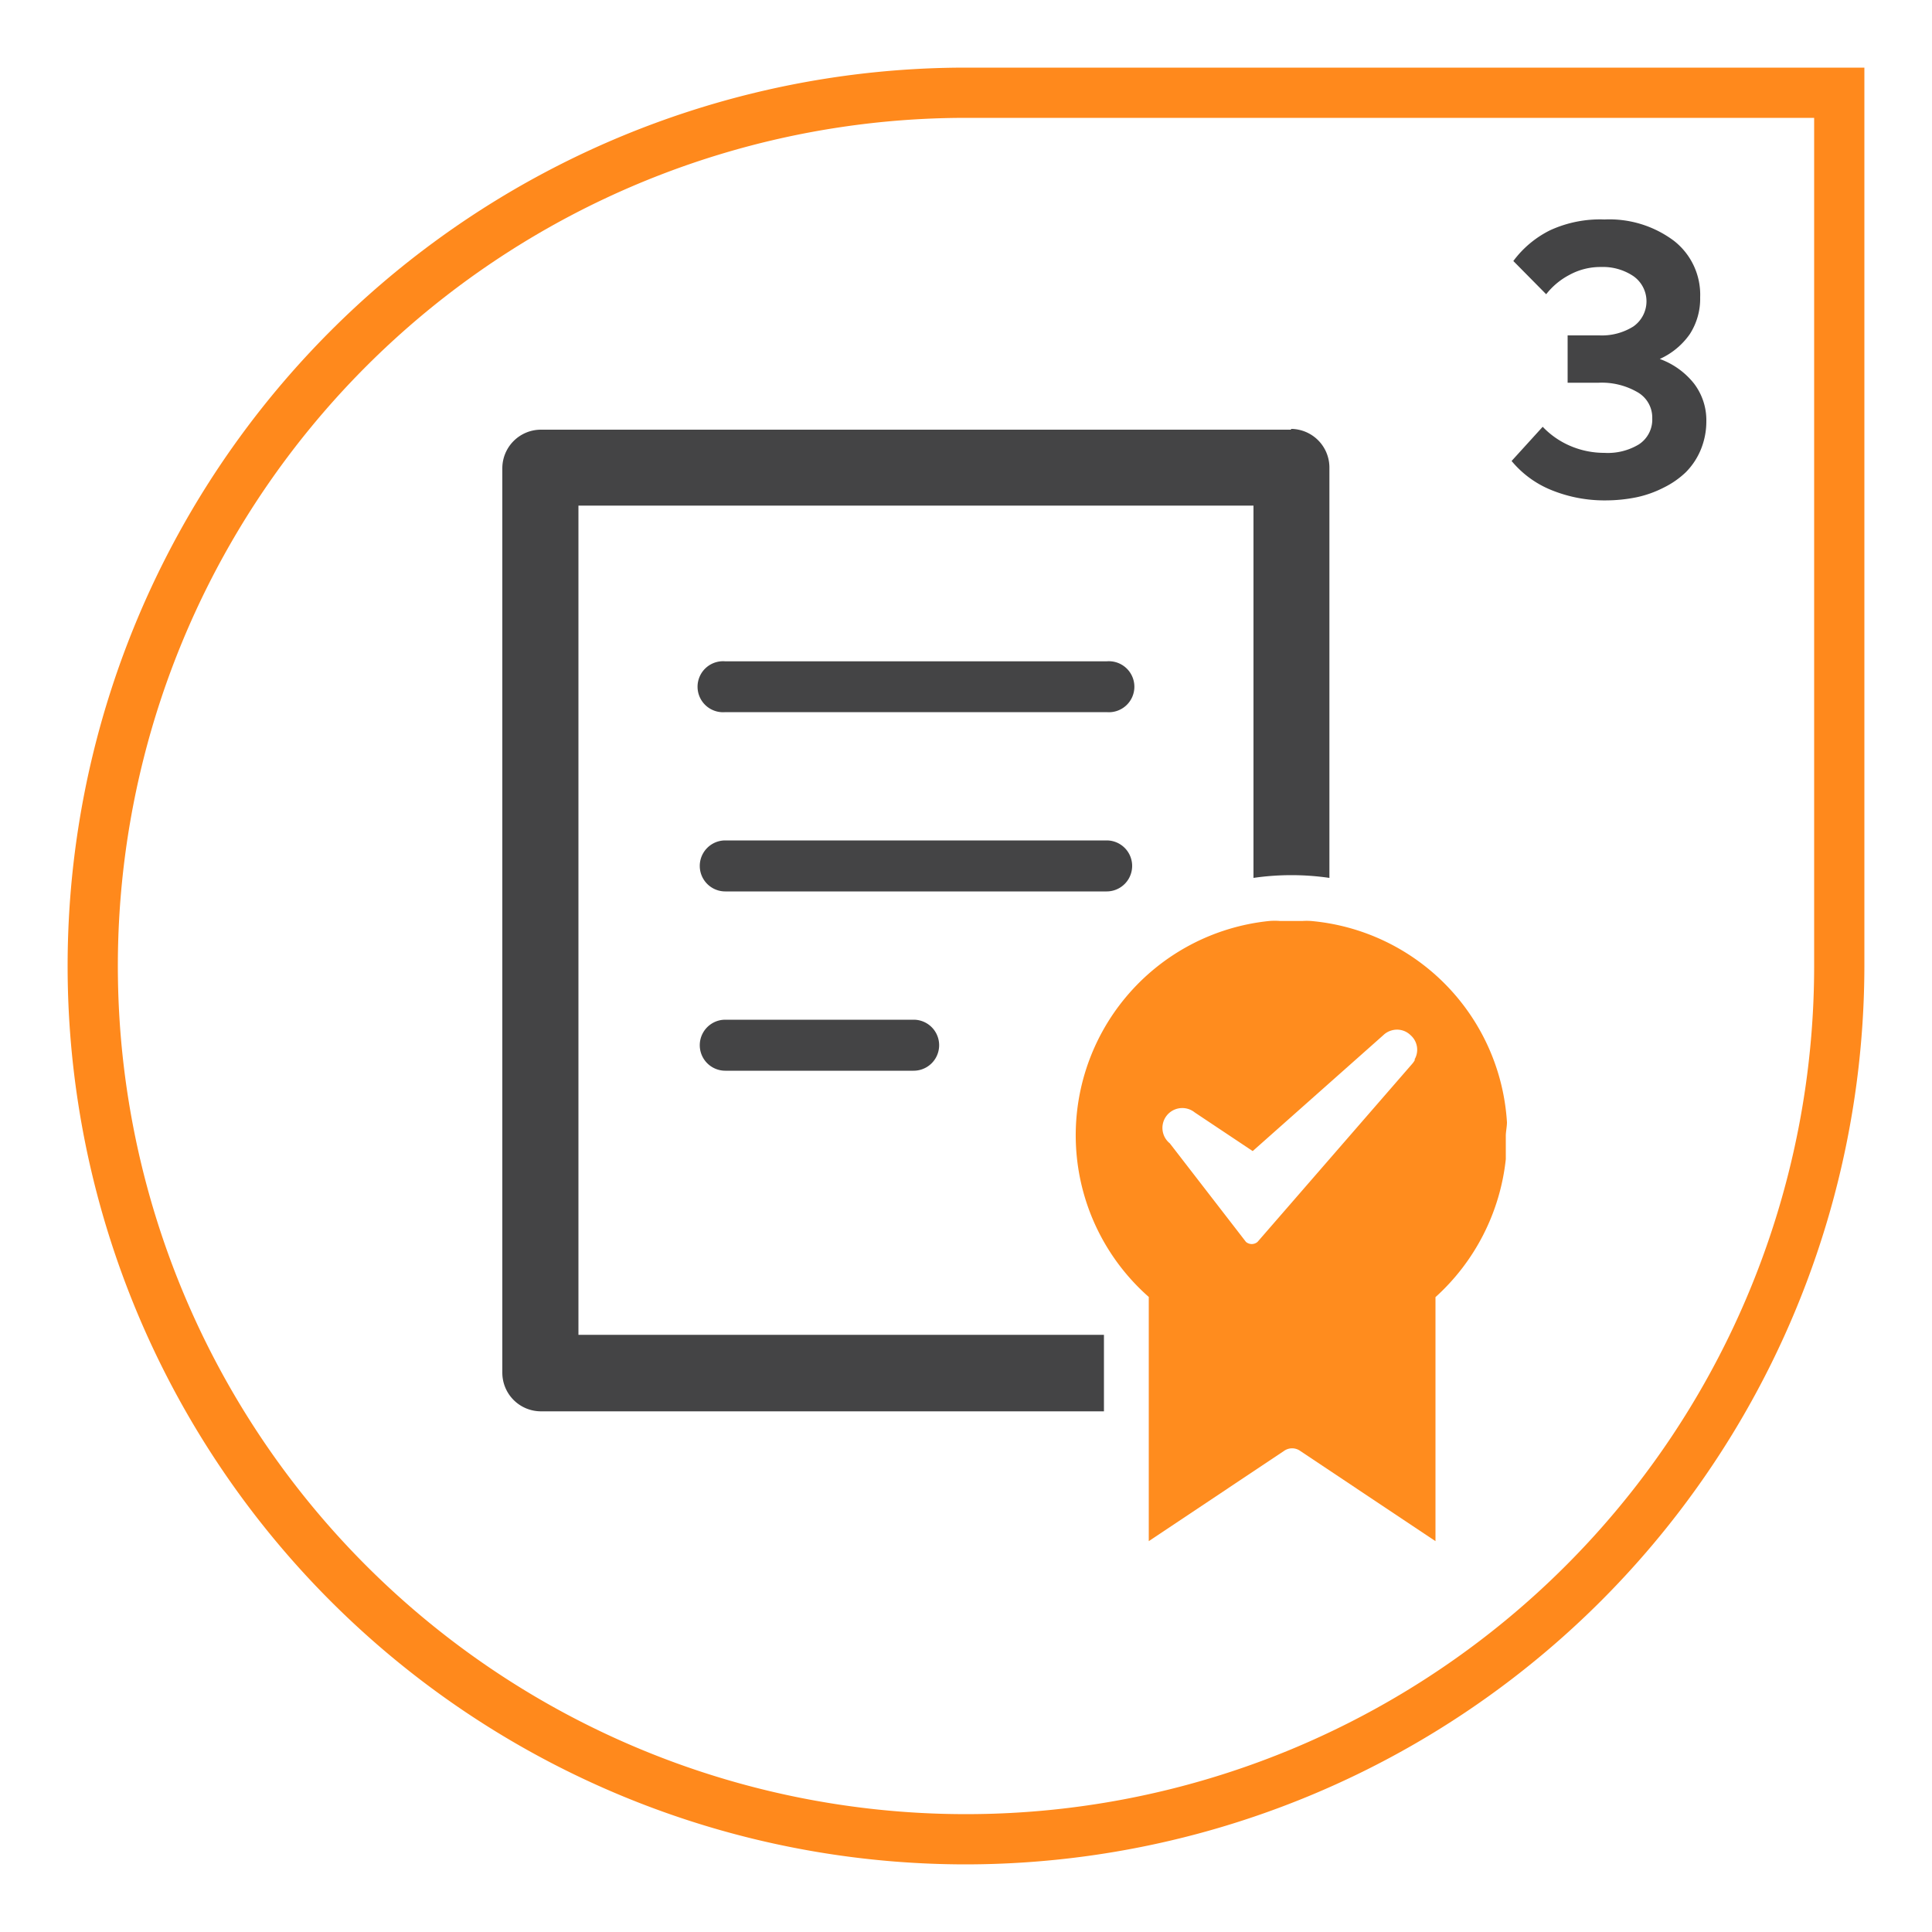 <svg id="Capa_1" data-name="Capa 1" xmlns="http://www.w3.org/2000/svg" viewBox="0 0 100 100"><defs><style>.cls-1{fill:#ff891c;}.cls-2{fill:#444445;}.cls-3{fill:#ff8c1e;}</style></defs><title>icon_</title><path class="cls-1" d="M50,96.5a46.5,46.5,0,0,1,0-93H96.5V50A46.55,46.55,0,0,1,50,96.5ZM50,6.1A43.9,43.9,0,1,0,93.9,50V6.1Z"/><path class="cls-2" d="M83.05,11.36a5.57,5.57,0,0,1,3.6,1.11A3.54,3.54,0,0,1,88,15.39a3.37,3.37,0,0,1-.54,1.91,3.8,3.8,0,0,1-1.55,1.28,4,4,0,0,1,1.77,1.27,3.13,3.13,0,0,1,.64,1.95,3.83,3.83,0,0,1-.29,1.48,3.62,3.62,0,0,1-.77,1.16,4.54,4.54,0,0,1-1.15.8,5.63,5.63,0,0,1-1.41.5,8,8,0,0,1-1.56.16,7.28,7.28,0,0,1-2.83-.53,5.2,5.2,0,0,1-2.07-1.51l1.61-1.77a4.3,4.3,0,0,0,1.45,1,4.47,4.47,0,0,0,1.74.35A3.11,3.11,0,0,0,84.83,23a1.53,1.53,0,0,0,.69-1.35,1.51,1.51,0,0,0-.78-1.36,3.69,3.69,0,0,0-2-.48H81.14V17.36h1.64a3.07,3.07,0,0,0,1.76-.46,1.59,1.59,0,0,0,0-2.61,2.82,2.82,0,0,0-1.67-.47,3.33,3.33,0,0,0-1.64.41,3.71,3.71,0,0,0-1.2,1l-1.7-1.72a5.28,5.28,0,0,1,1.9-1.59A6.19,6.19,0,0,1,83.05,11.36Z"/><path class="cls-3" d="M78,58.09v0A11.15,11.15,0,0,0,67.86,47.67a3.29,3.29,0,0,0-.45,0l-.46,0c-.23,0-.45,0-.69,0a3.43,3.43,0,0,0-.56,0,11.15,11.15,0,0,0-6.24,19.46V79.77l7-4.67a.72.72,0,0,1,.84,0l7,4.67V67.14A11.24,11.24,0,0,0,77.94,60c0-.2,0-.39,0-.59s0-.41,0-.62S78,58.31,78,58.09Zm-4.76-3.24a1,1,0,0,1-.15.22h0l-8,9.21a.46.46,0,0,1-.6,0l-3.94-5.1h0a1,1,0,0,1,1.29-1.6l3,2,6.76-6,0,0a1,1,0,0,1,.41-.24,1,1,0,0,1,1,.24A1,1,0,0,1,73.21,54.85Z"/><path class="cls-2" d="M57.28,34.23H37.54a1.32,1.32,0,1,0,0,2.63H57.28a1.32,1.32,0,1,0,0-2.63Z"/><path class="cls-2" d="M57.28,43.5H37.54a1.32,1.32,0,0,0,0,2.64H57.28a1.32,1.32,0,0,0,0-2.64Z"/><path class="cls-2" d="M47.29,52.78H37.54a1.32,1.32,0,0,0,0,2.64h9.75a1.32,1.32,0,0,0,0-2.64Z"/><path class="cls-2" d="M66.84,22.24H28a2,2,0,0,0-2,2h0V71.05a2,2,0,0,0,2,2H57.14V69.09H29.94V26.17H64.88V45.44a13.62,13.62,0,0,1,3.93,0V24.2a2,2,0,0,0-2-2Z"/></svg>